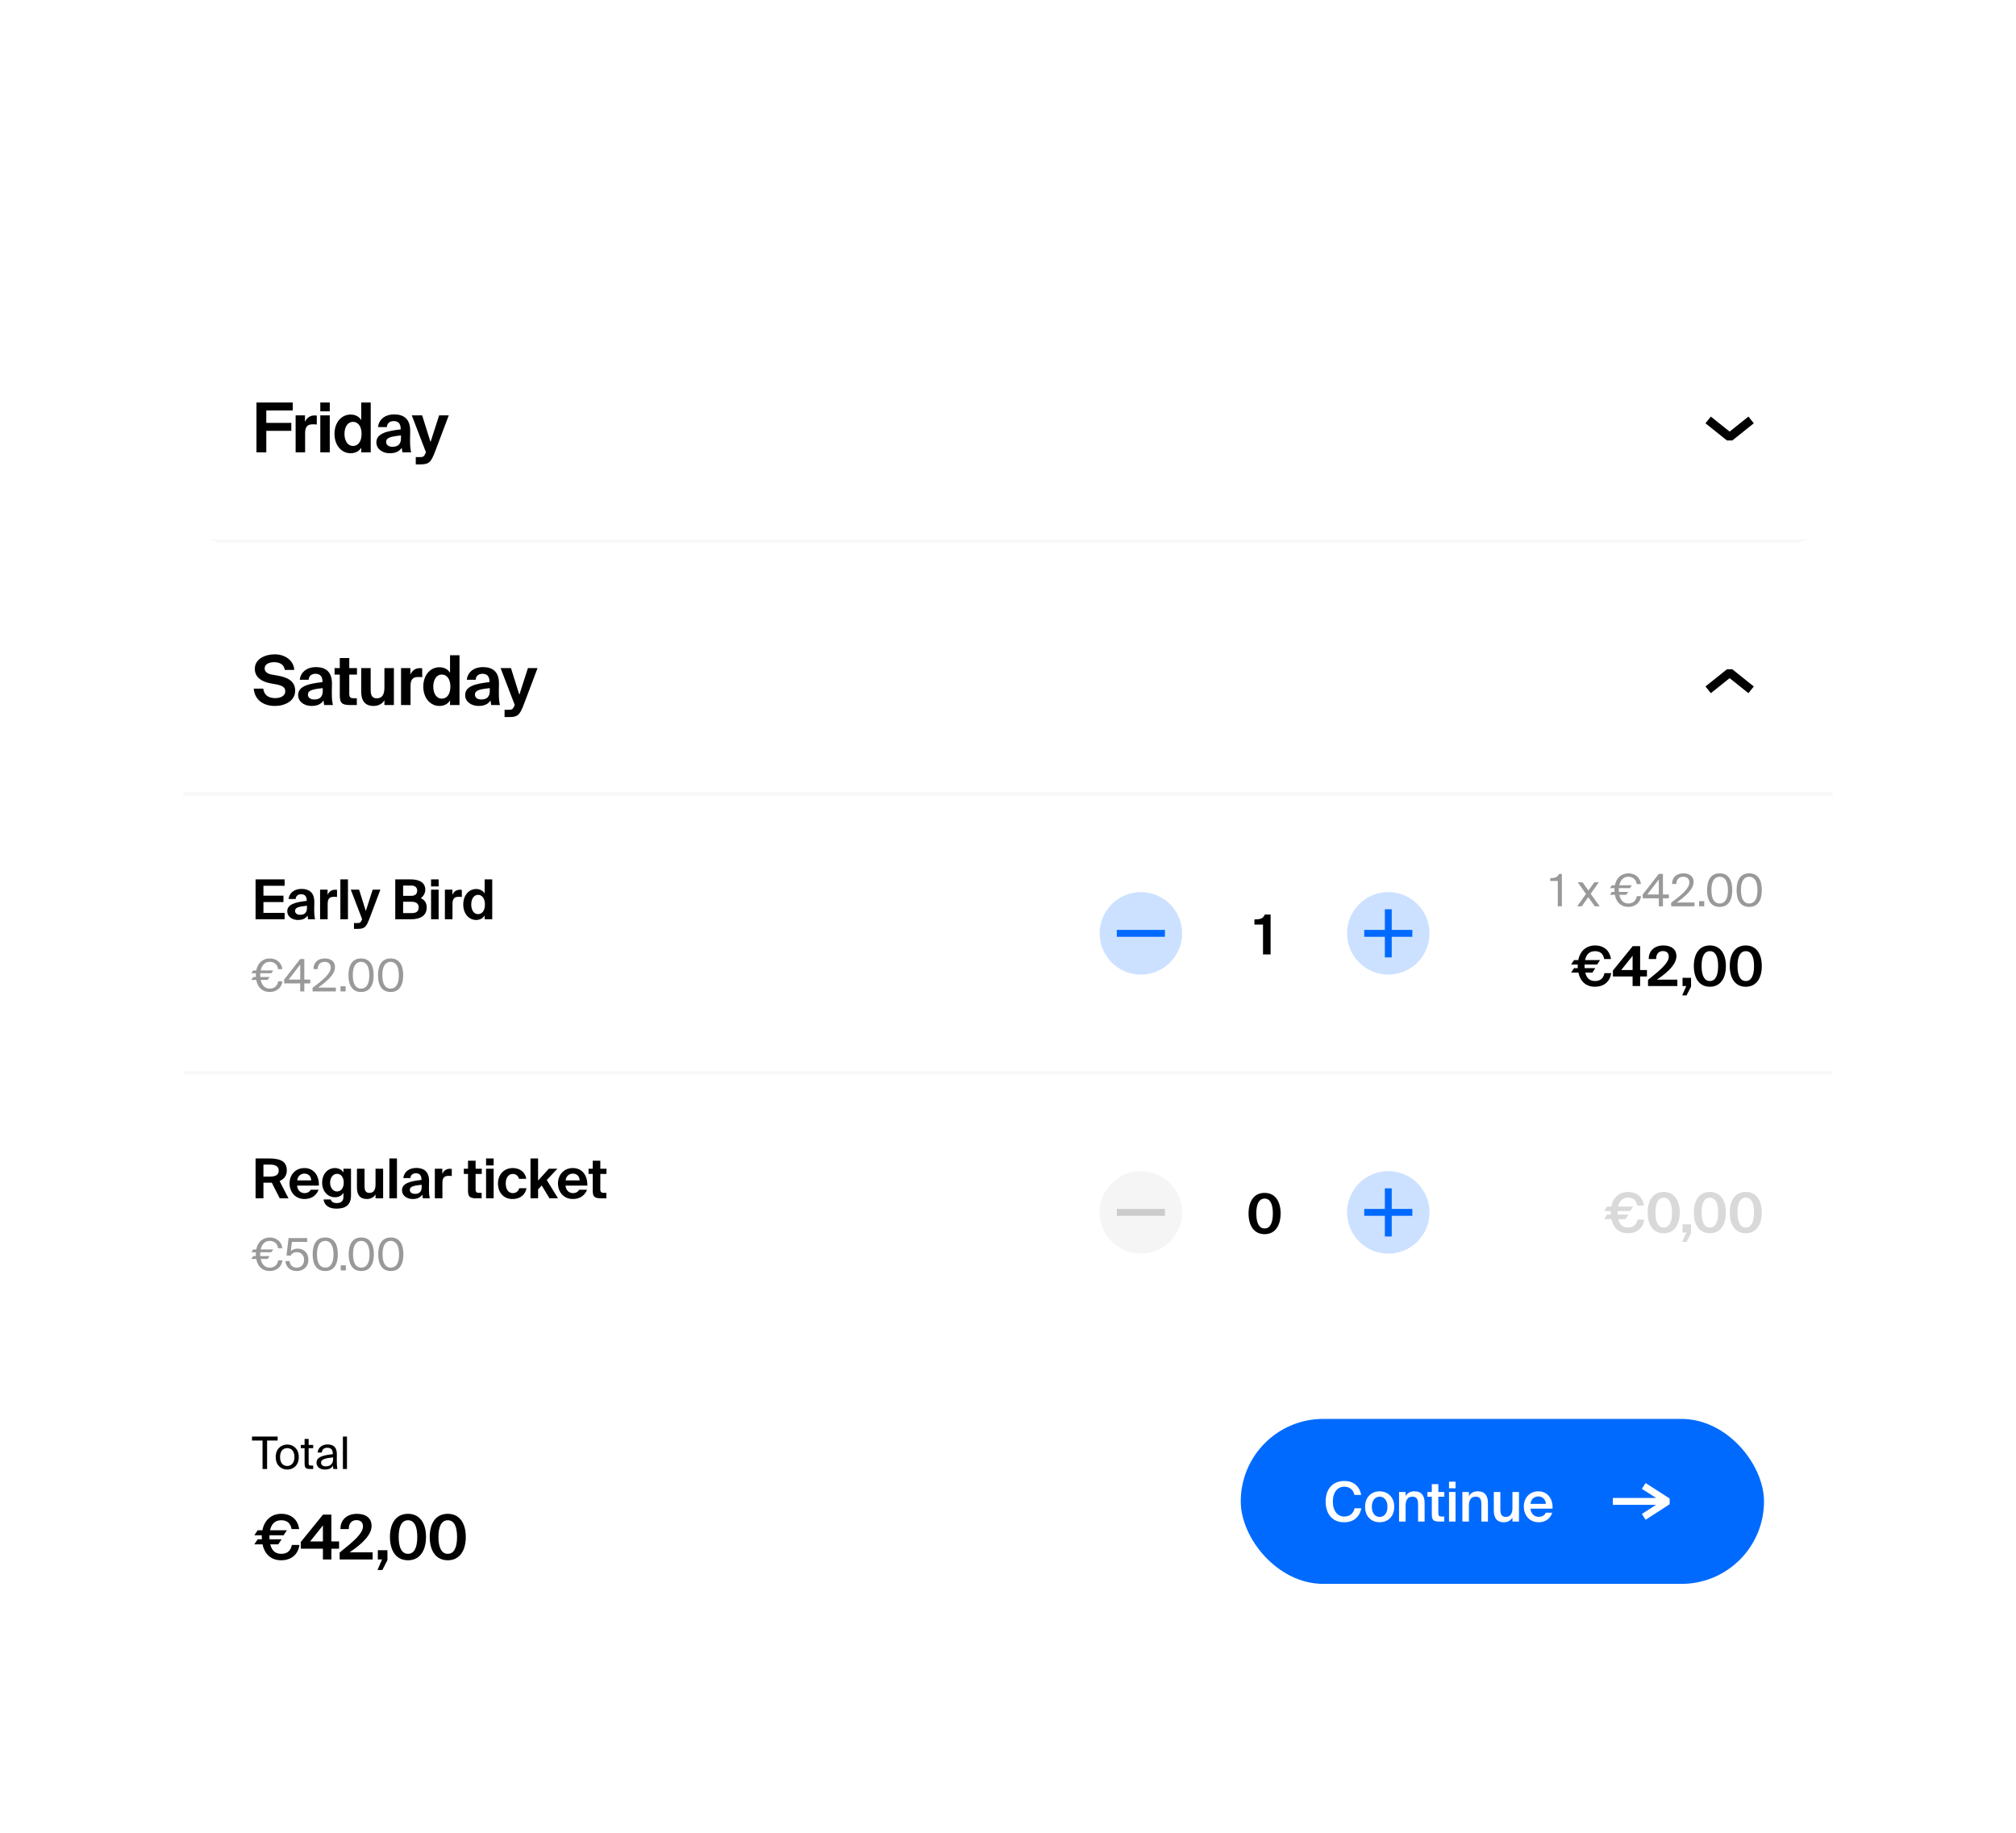 <svg width="550" height="500" viewBox="0 0 550 500" fill="none" xmlns="http://www.w3.org/2000/svg">
<g filter="url(#filter0_d_3532_1328)">
<g clip-path="url(#clip0_3532_1328)">
<rect x="50" y="71.656" width="450" height="61.438" rx="11.25" fill="white"/>
<path d="M69.969 108.406V94.812H79.869V96.987H72.65V100.363H79.475V102.538H72.65V108.406H69.969ZM86.427 98.375V100.813C86.052 100.756 85.733 100.756 85.358 100.756C84.083 100.756 83.24 101.225 83.24 103.119V108.406H80.652V98.319H83.202V100.081C83.783 98.825 84.683 98.338 85.865 98.338C86.033 98.338 86.258 98.356 86.427 98.375ZM87.382 98.319H89.969V108.406H87.382V98.319ZM87.382 94.812H89.969V97.213H87.382V94.812ZM101.139 108.406H98.551V107.131C97.895 108.256 96.695 108.65 95.645 108.65C93.245 108.65 91.257 106.588 91.257 103.363C91.257 100.194 93.207 98.094 95.645 98.094C96.92 98.094 98.007 98.656 98.551 99.612V94.812H101.139V108.406ZM96.282 106.663C97.707 106.663 98.645 105.444 98.645 103.363C98.645 101.338 97.707 100.081 96.282 100.081C94.933 100.081 93.976 101.413 93.976 103.381C93.976 105.35 94.933 106.663 96.282 106.663ZM109.393 104.544V103.794C106.486 104.094 105.343 104.431 105.343 105.556C105.343 106.288 105.905 106.888 107.086 106.888C108.718 106.888 109.393 106.025 109.393 104.544ZM109.618 107.15C108.886 108.2 107.836 108.65 106.318 108.65C104.386 108.65 102.68 107.525 102.68 105.688C102.68 103.306 105.343 102.594 109.318 102.144V101.975C109.318 100.419 108.474 99.875 107.424 99.875C106.43 99.875 105.605 100.381 105.549 101.506H103.13C103.336 99.519 104.949 98.056 107.555 98.056C109.936 98.056 111.905 99.106 111.905 102.5C111.905 102.8 111.868 104.169 111.868 105.069C111.868 106.663 111.961 107.563 112.168 108.406H109.786C109.711 108.088 109.674 107.656 109.618 107.15ZM114.515 111.687H113.428V109.7H114.403C115.265 109.7 115.64 109.719 116.09 108.65L116.203 108.369L112.34 98.319H115.171L117.459 105.594L119.803 98.319H122.428L118.734 108.106C117.534 111.237 117.028 111.687 114.515 111.687Z" fill="black"/>
<path fill-rule="evenodd" clip-rule="evenodd" d="M471.875 102.749L466.748 98.647L465.283 100.478L471.143 105.165L472.607 105.165L478.466 100.478L477.002 98.647L471.875 102.749Z" fill="black"/>
<rect x="50" y="132.156" width="450" height="0.938" fill="black" fill-opacity="0.03"/>
</g>
</g>
<g filter="url(#filter1_d_3532_1328)">
<g clip-path="url(#clip1_3532_1328)">
<rect x="50" y="140.594" width="450" height="212.75" rx="11.25" fill="white"/>
<path d="M75.312 171.7L73.588 171.381C71.394 170.931 69.519 169.806 69.519 167.444C69.519 164.706 72.444 163.506 74.938 163.506C77.75 163.506 80.131 165.156 80.281 167.763H77.694C77.487 166.169 76.1 165.644 74.825 165.644C73.569 165.644 72.2 166.113 72.2 167.331C72.2 168.288 72.987 168.813 74.094 169.019L75.875 169.338C78.088 169.75 80.525 170.594 80.525 173.425C80.525 176.219 77.75 177.587 75.013 177.587C71.675 177.587 69.463 175.788 69.219 172.863H71.806C72.106 174.869 73.494 175.45 75.106 175.45C76.306 175.45 77.825 175 77.825 173.556C77.825 172.413 76.756 171.944 75.312 171.7ZM88.051 173.481V172.731C85.144 173.031 84.001 173.369 84.001 174.494C84.001 175.225 84.563 175.825 85.744 175.825C87.376 175.825 88.051 174.963 88.051 173.481ZM88.276 176.088C87.544 177.138 86.494 177.587 84.976 177.587C83.044 177.587 81.338 176.463 81.338 174.625C81.338 172.244 84.001 171.531 87.976 171.081V170.913C87.976 169.356 87.132 168.813 86.082 168.813C85.088 168.813 84.263 169.319 84.207 170.444H81.788C81.994 168.456 83.607 166.994 86.213 166.994C88.594 166.994 90.563 168.044 90.563 171.438C90.563 171.738 90.526 173.106 90.526 174.006C90.526 175.6 90.619 176.5 90.826 177.344H88.444C88.369 177.025 88.332 176.594 88.276 176.088ZM92.7 167.256V164.519H95.287V167.256H97.387V169.038H95.287V174.25C95.287 175.281 95.644 175.488 96.562 175.488H97.35V177.344H95.456C93.131 177.344 92.7 176.631 92.7 174.625V169.038H91.275V167.256H92.7ZM104.877 177.344V176.013C104.295 177.044 103.189 177.587 101.933 177.587C99.514 177.587 98.539 176.106 98.539 173.631V167.256H101.127V173.069C101.127 174.419 101.333 175.506 102.777 175.506C104.502 175.506 104.877 174.1 104.877 172.506V167.256H107.464V177.344H104.877ZM115.185 167.313V169.75C114.81 169.694 114.491 169.694 114.116 169.694C112.841 169.694 111.997 170.163 111.997 172.056V177.344H109.41V167.256H111.96V169.019C112.541 167.763 113.441 167.275 114.622 167.275C114.791 167.275 115.016 167.294 115.185 167.313ZM125.364 177.344H122.777V176.069C122.121 177.194 120.921 177.587 119.871 177.587C117.471 177.587 115.483 175.525 115.483 172.3C115.483 169.131 117.433 167.031 119.871 167.031C121.146 167.031 122.233 167.594 122.777 168.55V163.75H125.364V177.344ZM120.508 175.6C121.933 175.6 122.871 174.381 122.871 172.3C122.871 170.275 121.933 169.019 120.508 169.019C119.158 169.019 118.202 170.35 118.202 172.319C118.202 174.288 119.158 175.6 120.508 175.6ZM133.618 173.481V172.731C130.712 173.031 129.568 173.369 129.568 174.494C129.568 175.225 130.131 175.825 131.312 175.825C132.943 175.825 133.618 174.963 133.618 173.481ZM133.843 176.088C133.112 177.138 132.062 177.587 130.543 177.587C128.612 177.587 126.906 176.463 126.906 174.625C126.906 172.244 129.568 171.531 133.543 171.081V170.913C133.543 169.356 132.699 168.813 131.649 168.813C130.656 168.813 129.831 169.319 129.774 170.444H127.356C127.562 168.456 129.174 166.994 131.781 166.994C134.162 166.994 136.131 168.044 136.131 171.438C136.131 171.738 136.093 173.106 136.093 174.006C136.093 175.6 136.187 176.5 136.393 177.344H134.012C133.937 177.025 133.899 176.594 133.843 176.088ZM138.741 180.625H137.653V178.637H138.628C139.491 178.637 139.866 178.656 140.316 177.587L140.428 177.306L136.566 167.256H139.397L141.684 174.531L144.028 167.256H146.653L142.959 177.044C141.759 180.175 141.253 180.625 138.741 180.625Z" fill="black"/>
<path fill-rule="evenodd" clip-rule="evenodd" d="M471.875 170.001L477.002 174.103L478.466 172.272L472.607 167.585L471.143 167.585L465.283 172.272L466.747 174.103L471.875 170.001Z" fill="black"/>
<rect x="50" y="201.094" width="450" height="0.938" fill="black" fill-opacity="0.03"/>
<path d="M69.725 235.781V224.906H77.645V226.646H71.87V229.346H77.33V231.086H71.87V234.041H77.645V235.781H69.725ZM83.74 232.691V232.091C81.415 232.331 80.5 232.601 80.5 233.501C80.5 234.086 80.95 234.566 81.895 234.566C83.2 234.566 83.74 233.876 83.74 232.691ZM83.92 234.776C83.335 235.616 82.495 235.976 81.28 235.976C79.735 235.976 78.37 235.076 78.37 233.606C78.37 231.701 80.5 231.131 83.68 230.771V230.636C83.68 229.391 83.005 228.956 82.165 228.956C81.37 228.956 80.71 229.361 80.665 230.261H78.73C78.895 228.671 80.185 227.501 82.27 227.501C84.175 227.501 85.75 228.341 85.75 231.056C85.75 231.296 85.72 232.391 85.72 233.111C85.72 234.386 85.795 235.106 85.96 235.781H84.055C83.995 235.526 83.965 235.181 83.92 234.776ZM91.944 227.756V229.706C91.644 229.661 91.389 229.661 91.089 229.661C90.069 229.661 89.394 230.036 89.394 231.551V235.781H87.324V227.711H89.364V229.121C89.829 228.116 90.549 227.726 91.494 227.726C91.629 227.726 91.809 227.741 91.944 227.756ZM94.928 224.906V235.781H92.858V224.906H94.928ZM97.444 238.406H96.574V236.816H97.354C98.044 236.816 98.344 236.831 98.704 235.976L98.794 235.751L95.704 227.711H97.969L99.799 233.531L101.674 227.711H103.774L100.819 235.541C99.859 238.046 99.454 238.406 97.444 238.406ZM107.834 235.781V224.906H112.064C113.969 224.906 116.024 225.506 116.024 227.741C116.024 228.761 115.349 229.676 114.794 230.036C115.634 230.441 116.414 231.071 116.414 232.571C116.414 234.911 114.479 235.781 112.244 235.781H107.834ZM109.979 231.011V234.101H112.349C113.609 234.101 114.224 233.576 114.224 232.571C114.224 231.551 113.594 231.011 112.259 231.011H109.979ZM109.979 226.586V229.391H112.199C113.219 229.391 113.819 228.911 113.819 227.951C113.819 227.096 113.204 226.586 112.199 226.586H109.979ZM117.6 227.711H119.67V235.781H117.6V227.711ZM117.6 224.906H119.67V226.826H117.6V224.906ZM125.995 227.756V229.706C125.695 229.661 125.44 229.661 125.14 229.661C124.12 229.661 123.445 230.036 123.445 231.551V235.781H121.375V227.711H123.415V229.121C123.88 228.116 124.6 227.726 125.545 227.726C125.68 227.726 125.86 227.741 125.995 227.756ZM134.289 235.781H132.219V234.761C131.694 235.661 130.734 235.976 129.894 235.976C127.974 235.976 126.384 234.326 126.384 231.746C126.384 229.211 127.944 227.531 129.894 227.531C130.914 227.531 131.784 227.981 132.219 228.746V224.906H134.289V235.781ZM130.404 234.386C131.544 234.386 132.294 233.411 132.294 231.746C132.294 230.126 131.544 229.121 130.404 229.121C129.324 229.121 128.559 230.186 128.559 231.761C128.559 233.336 129.324 234.386 130.404 234.386Z" fill="black"/>
<path opacity="0.4" d="M73.028 252.324H71.114C71.443 253.848 72.321 254.701 73.576 254.701C74.783 254.701 75.697 254.018 75.892 252.702H77.05C76.855 254.518 75.392 255.627 73.613 255.627C71.578 255.627 70.286 254.408 69.908 252.324H68.567L69.091 251.544H69.81C69.798 251.362 69.798 251.191 69.798 251.008C69.798 250.825 69.798 250.691 69.81 250.508H68.567L69.091 249.741H69.908C70.298 247.705 71.675 246.474 73.649 246.474C75.392 246.474 76.83 247.608 77.025 249.399H75.868C75.685 248.083 74.783 247.401 73.576 247.401C72.358 247.401 71.443 248.217 71.114 249.741H74.539L74.015 250.508H71.005C70.993 250.691 70.993 250.825 70.993 251.008C70.993 251.191 70.993 251.362 71.005 251.544H73.552L73.028 252.324ZM81.902 248.156L78.746 252.239H81.902V248.156ZM84.644 252.239V253.287H83.023V255.469H81.902V253.287H77.515V252.239L81.89 246.633H83.023V252.239H84.644ZM88.593 246.474C90.227 246.474 91.397 247.291 91.397 248.79C91.397 250.838 89.264 252.641 86.79 254.433H91.64V255.469H85.278V254.469C88.398 252.166 90.227 250.508 90.227 248.936C90.227 248.01 89.629 247.401 88.569 247.401C87.618 247.401 86.704 247.925 86.668 249.387H85.522C85.486 247.632 86.704 246.474 88.593 246.474ZM94.295 255.469H92.894V254.067H94.295V255.469ZM100.758 251.045C100.758 248.595 99.881 247.401 98.504 247.401C97.102 247.401 96.249 248.595 96.249 251.045C96.249 253.519 97.102 254.701 98.504 254.701C99.905 254.701 100.758 253.519 100.758 251.045ZM101.941 251.045C101.941 253.836 100.856 255.627 98.504 255.627C96.151 255.627 95.067 253.836 95.067 251.045C95.067 248.254 96.151 246.474 98.504 246.474C100.856 246.474 101.941 248.254 101.941 251.045ZM108.816 251.045C108.816 248.595 107.938 247.401 106.561 247.401C105.16 247.401 104.307 248.595 104.307 251.045C104.307 253.519 105.16 254.701 106.561 254.701C107.963 254.701 108.816 253.519 108.816 251.045ZM109.998 251.045C109.998 253.836 108.913 255.627 106.561 255.627C104.209 255.627 103.124 253.836 103.124 251.045C103.124 248.254 104.209 246.474 106.561 246.474C108.913 246.474 109.998 248.254 109.998 251.045Z" fill="black"/>
<g clip-path="url(#clip2_3532_1328)">
<circle opacity="0.2" cx="311.25" cy="239.625" r="11.25" fill="#006AFF"/>
<path fill-rule="evenodd" clip-rule="evenodd" d="M304.688 238.688H317.812V240.562H304.688V238.688Z" fill="#006AFF"/>
</g>
<path d="M346.641 245.375H344.571V237.245H342.231V235.835C343.791 235.79 344.556 235.685 345.066 234.5H346.641V245.375Z" fill="black"/>
<g clip-path="url(#clip3_3532_1328)">
<circle opacity="0.2" cx="378.75" cy="239.625" r="11.25" fill="#006AFF"/>
<path fill-rule="evenodd" clip-rule="evenodd" d="M379.687 238.687V233.062H377.812V238.687H372.188V240.562H377.812V246.187H379.687V240.562H385.312V238.687H379.687Z" fill="#006AFF"/>
</g>
<path opacity="0.4" d="M426.103 232.25H424.994V225.34H422.946V224.584C424.202 224.548 424.872 224.365 425.347 223.414H426.103V232.25ZM436.2 225.693L433.969 228.825L436.419 232.25H435.091L433.311 229.752L431.544 232.25H430.277L432.69 228.874L430.423 225.693H431.751L433.348 227.948L434.957 225.693H436.2ZM443.681 229.106H441.767C442.097 230.629 442.974 231.482 444.229 231.482C445.436 231.482 446.35 230.8 446.545 229.483H447.703C447.508 231.299 446.045 232.408 444.266 232.408C442.231 232.408 440.939 231.19 440.561 229.106H439.22L439.744 228.326H440.463C440.451 228.143 440.451 227.972 440.451 227.789C440.451 227.607 440.451 227.473 440.463 227.29H439.22L439.744 226.522H440.561C440.951 224.487 442.328 223.256 444.302 223.256C446.045 223.256 447.483 224.389 447.678 226.181H446.521C446.338 224.864 445.436 224.182 444.229 224.182C443.011 224.182 442.097 224.998 441.767 226.522H445.192L444.668 227.29H441.658C441.646 227.473 441.646 227.607 441.646 227.789C441.646 227.972 441.646 228.143 441.658 228.326H444.205L443.681 229.106ZM452.555 224.938L449.399 229.02H452.555V224.938ZM455.297 229.02V230.068H453.676V232.25H452.555V230.068H448.168V229.02L452.543 223.414H453.676V229.02H455.297ZM459.246 223.256C460.88 223.256 462.05 224.072 462.05 225.571C462.05 227.619 459.917 229.423 457.443 231.214H462.293V232.25H455.931V231.251C459.051 228.947 460.88 227.29 460.88 225.718C460.88 224.791 460.282 224.182 459.222 224.182C458.271 224.182 457.357 224.706 457.321 226.168H456.175C456.139 224.413 457.357 223.256 459.246 223.256ZM464.948 232.25H463.547V230.848H464.948V232.25ZM471.411 227.826C471.411 225.376 470.534 224.182 469.157 224.182C467.755 224.182 466.902 225.376 466.902 227.826C466.902 230.3 467.755 231.482 469.157 231.482C470.558 231.482 471.411 230.3 471.411 227.826ZM472.594 227.826C472.594 230.617 471.509 232.408 469.157 232.408C466.805 232.408 465.72 230.617 465.72 227.826C465.72 225.035 466.805 223.256 469.157 223.256C471.509 223.256 472.594 225.035 472.594 227.826ZM479.469 227.826C479.469 225.376 478.592 224.182 477.214 224.182C475.813 224.182 474.96 225.376 474.96 227.826C474.96 230.3 475.813 231.482 477.214 231.482C478.616 231.482 479.469 230.3 479.469 227.826ZM480.651 227.826C480.651 230.617 479.567 232.408 477.214 232.408C474.862 232.408 473.777 230.617 473.777 227.826C473.777 225.035 474.862 223.256 477.214 223.256C479.567 223.256 480.651 225.035 480.651 227.826Z" fill="black"/>
<path d="M434.422 250.34H432.487C432.802 251.615 433.522 252.635 435.127 252.635C436.267 252.635 437.407 252.185 437.722 250.475H439.567C439.207 252.905 437.467 254.195 435.127 254.195C432.742 254.195 431.137 252.785 430.612 250.34H428.617L429.427 249.11H430.447C430.432 248.93 430.432 248.75 430.432 248.525V248.135H428.617L429.427 246.92H430.582C431.062 244.415 432.787 242.93 435.187 242.93C437.542 242.93 439.177 244.31 439.492 246.635H437.662C437.362 245.06 436.432 244.49 435.127 244.49C433.537 244.49 432.727 245.51 432.442 246.92H436.522L435.712 248.135H432.292V248.525C432.292 248.72 432.292 248.915 432.307 249.11H435.232L434.422 250.34ZM445.402 245.75L442.297 249.635H445.402V245.75ZM449.317 249.635V251.39H447.457V254H445.402V251.39H440.032V249.77L445.432 243.125H447.457V249.635H449.317ZM453.783 242.93C455.958 242.93 457.353 243.95 457.353 245.855C457.353 247.88 455.373 250.025 452.028 252.26H457.608V254H449.613V252.32C453.108 249.515 455.268 247.685 455.268 245.96C455.268 245 454.683 244.46 453.663 244.46C452.748 244.46 451.818 245.015 451.818 246.635H449.808C449.763 244.4 451.383 242.93 453.783 242.93ZM459.024 254V251.75H461.349V254.165L460.119 256.55H458.934L460.044 254H459.024ZM466.487 254.195C463.577 254.195 462.107 251.84 462.107 248.54C462.107 245.24 463.577 242.93 466.487 242.93C469.367 242.93 470.852 245.24 470.852 248.54C470.852 251.84 469.367 254.195 466.487 254.195ZM466.487 252.635C467.972 252.635 468.737 251.165 468.737 248.54C468.737 245.915 467.972 244.49 466.487 244.49C465.002 244.49 464.222 245.915 464.222 248.54C464.222 251.165 465.002 252.635 466.487 252.635ZM476.284 254.195C473.374 254.195 471.904 251.84 471.904 248.54C471.904 245.24 473.374 242.93 476.284 242.93C479.164 242.93 480.649 245.24 480.649 248.54C480.649 251.84 479.164 254.195 476.284 254.195ZM476.284 252.635C477.769 252.635 478.534 251.165 478.534 248.54C478.534 245.915 477.769 244.49 476.284 244.49C474.799 244.49 474.019 245.915 474.019 248.54C474.019 251.165 474.799 252.635 476.284 252.635Z" fill="black"/>
<rect x="50" y="277.219" width="450" height="0.938" fill="black" fill-opacity="0.03"/>
<path d="M76.31 311.906L74.15 307.646H73.64H71.87V311.906H69.725V301.031H73.295C76.88 301.031 78.245 302.051 78.245 304.331C78.245 305.591 77.645 306.611 76.28 307.196L78.695 311.906H76.31ZM73.535 302.711H71.87V305.981H73.64C75.32 305.981 76.04 305.426 76.04 304.346C76.04 303.086 74.99 302.711 73.535 302.711ZM87.005 308.441H81.05C81.17 309.821 82.1 310.496 83.09 310.496C83.735 310.496 84.365 310.271 84.785 309.566H86.915C86.48 310.766 85.31 312.101 83.105 312.101C80.51 312.101 78.995 310.166 78.995 307.841C78.995 305.441 80.66 303.656 83.045 303.656C85.535 303.656 87.08 305.591 87.005 308.441ZM83.03 305.171C82.25 305.171 81.245 305.651 81.08 307.016H84.905C84.86 305.651 83.9 305.171 83.03 305.171ZM91.918 310.046C93.073 310.046 93.778 309.071 93.778 307.631C93.778 306.206 93.073 305.231 91.918 305.231C90.853 305.231 90.058 306.296 90.058 307.646C90.058 308.981 90.853 310.046 91.918 310.046ZM93.703 303.836H95.758V311.096C95.758 313.736 94.273 314.726 91.798 314.726C90.073 314.726 88.558 314.096 88.273 312.221H90.238C90.418 312.881 90.973 313.211 91.903 313.211C92.983 313.211 93.703 312.701 93.703 311.486V310.406C93.178 311.291 92.233 311.621 91.393 311.621C89.413 311.621 87.883 309.986 87.883 307.631C87.883 305.336 89.368 303.656 91.393 303.656C92.413 303.656 93.343 304.181 93.703 304.886V303.836ZM102.452 311.906V310.841C101.987 311.666 101.102 312.101 100.097 312.101C98.162 312.101 97.382 310.916 97.382 308.936V303.836H99.452V308.486C99.452 309.566 99.617 310.436 100.772 310.436C102.152 310.436 102.452 309.311 102.452 308.036V303.836H104.522V311.906H102.452ZM108.298 301.031V311.906H106.228V301.031H108.298ZM115.044 308.816V308.216C112.719 308.456 111.804 308.726 111.804 309.626C111.804 310.211 112.254 310.691 113.199 310.691C114.504 310.691 115.044 310.001 115.044 308.816ZM115.224 310.901C114.639 311.741 113.799 312.101 112.584 312.101C111.039 312.101 109.674 311.201 109.674 309.731C109.674 307.826 111.804 307.256 114.984 306.896V306.761C114.984 305.516 114.309 305.081 113.469 305.081C112.674 305.081 112.014 305.486 111.969 306.386H110.034C110.199 304.796 111.489 303.626 113.574 303.626C115.479 303.626 117.054 304.466 117.054 307.181C117.054 307.421 117.024 308.516 117.024 309.236C117.024 310.511 117.099 311.231 117.264 311.906H115.359C115.299 311.651 115.269 311.306 115.224 310.901ZM123.249 303.881V305.831C122.949 305.786 122.694 305.786 122.394 305.786C121.374 305.786 120.699 306.161 120.699 307.676V311.906H118.629V303.836H120.669V305.246C121.134 304.241 121.854 303.851 122.799 303.851C122.934 303.851 123.114 303.866 123.249 303.881ZM127.681 303.836V301.646H129.751V303.836H131.431V305.261H129.751V309.431C129.751 310.256 130.036 310.421 130.771 310.421H131.401V311.906H129.886C128.026 311.906 127.681 311.336 127.681 309.731V305.261H126.541V303.836H127.681ZM132.607 303.836H134.677V311.906H132.607V303.836ZM132.607 301.031H134.677V302.951H132.607V301.031ZM139.908 303.656C141.603 303.656 143.283 304.601 143.568 306.596H141.588C141.423 305.816 140.703 305.261 139.908 305.261C138.828 305.261 137.973 306.176 137.973 307.856C137.973 309.551 138.783 310.496 139.923 310.496C140.643 310.496 141.378 310.121 141.663 309.161H143.643C143.163 311.366 141.498 312.101 139.818 312.101C137.403 312.101 135.858 310.331 135.858 307.886C135.858 305.426 137.493 303.656 139.908 303.656ZM144.729 301.031H146.799V307.076L149.739 303.836H152.064L149.169 306.926L152.229 311.906H149.904L147.789 308.411L146.799 309.476V311.906H144.729V301.031ZM160.238 308.441H154.283C154.403 309.821 155.333 310.496 156.323 310.496C156.968 310.496 157.598 310.271 158.018 309.566H160.148C159.713 310.766 158.543 312.101 156.338 312.101C153.743 312.101 152.228 310.166 152.228 307.841C152.228 305.441 153.893 303.656 156.278 303.656C158.768 303.656 160.313 305.591 160.238 308.441ZM156.263 305.171C155.483 305.171 154.478 305.651 154.313 307.016H158.138C158.093 305.651 157.133 305.171 156.263 305.171ZM161.706 303.836V301.646H163.776V303.836H165.456V305.261H163.776V309.431C163.776 310.256 164.061 310.421 164.796 310.421H165.426V311.906H163.911C162.051 311.906 161.706 311.336 161.706 309.731V305.261H160.566V303.836H161.706Z" fill="black"/>
<path opacity="0.4" d="M73.028 328.449H71.114C71.443 329.973 72.321 330.826 73.576 330.826C74.783 330.826 75.697 330.143 75.892 328.827H77.05C76.855 330.643 75.392 331.752 73.613 331.752C71.578 331.752 70.286 330.533 69.908 328.449H68.567L69.091 327.669H69.81C69.798 327.487 69.798 327.316 69.798 327.133C69.798 326.95 69.798 326.816 69.81 326.633H68.567L69.091 325.866H69.908C70.298 323.83 71.675 322.599 73.649 322.599C75.392 322.599 76.83 323.733 77.025 325.524H75.868C75.685 324.208 74.783 323.526 73.576 323.526C72.358 323.526 71.443 324.342 71.114 325.866H74.539L74.015 326.633H71.005C70.993 326.816 70.993 326.95 70.993 327.133C70.993 327.316 70.993 327.487 71.005 327.669H73.552L73.028 328.449ZM80.988 330.826C82.048 330.826 82.962 330.058 82.962 328.693C82.962 327.231 81.939 326.597 80.976 326.597C80.062 326.597 79.465 327.133 79.27 327.572L78.161 327.511L78.733 322.758H83.803V323.794H79.635L79.331 326.304C79.806 325.853 80.501 325.634 81.232 325.634C82.78 325.634 84.132 326.731 84.132 328.681C84.132 330.704 82.633 331.752 80.988 331.752C78.953 331.752 78.002 330.46 77.844 329.034H78.989C79.172 330.156 79.757 330.826 80.988 330.826ZM90.987 327.17C90.987 324.72 90.109 323.526 88.732 323.526C87.331 323.526 86.478 324.72 86.478 327.17C86.478 329.644 87.331 330.826 88.732 330.826C90.134 330.826 90.987 329.644 90.987 327.17ZM92.169 327.17C92.169 329.961 91.084 331.752 88.732 331.752C86.38 331.752 85.295 329.961 85.295 327.17C85.295 324.379 86.38 322.599 88.732 322.599C91.084 322.599 92.169 324.379 92.169 327.17ZM94.355 331.594H92.953V330.192H94.355V331.594ZM100.818 327.17C100.818 324.72 99.94 323.526 98.563 323.526C97.162 323.526 96.308 324.72 96.308 327.17C96.308 329.644 97.162 330.826 98.563 330.826C99.965 330.826 100.818 329.644 100.818 327.17ZM102 327.17C102 329.961 100.915 331.752 98.563 331.752C96.211 331.752 95.126 329.961 95.126 327.17C95.126 324.379 96.211 322.599 98.563 322.599C100.915 322.599 102 324.379 102 327.17ZM108.875 327.17C108.875 324.72 107.998 323.526 106.621 323.526C105.219 323.526 104.366 324.72 104.366 327.17C104.366 329.644 105.219 330.826 106.621 330.826C108.022 330.826 108.875 329.644 108.875 327.17ZM110.058 327.17C110.058 329.961 108.973 331.752 106.621 331.752C104.269 331.752 103.184 329.961 103.184 327.17C103.184 324.379 104.269 322.599 106.621 322.599C108.973 322.599 110.058 324.379 110.058 327.17Z" fill="black"/>
<g opacity="0.2" clip-path="url(#clip4_3532_1328)">
<circle opacity="0.2" cx="311.25" cy="315.75" r="11.25" fill="black"/>
<path fill-rule="evenodd" clip-rule="evenodd" d="M304.688 314.812H317.812V316.687H304.688V314.812Z" fill="black"/>
</g>
<path d="M345.007 321.695C342.097 321.695 340.627 319.34 340.627 316.04C340.627 312.74 342.097 310.43 345.007 310.43C347.887 310.43 349.372 312.74 349.372 316.04C349.372 319.34 347.887 321.695 345.007 321.695ZM345.007 320.135C346.492 320.135 347.257 318.665 347.257 316.04C347.257 313.415 346.492 311.99 345.007 311.99C343.522 311.99 342.742 313.415 342.742 316.04C342.742 318.665 343.522 320.135 345.007 320.135Z" fill="black"/>
<g clip-path="url(#clip5_3532_1328)">
<circle opacity="0.2" cx="378.75" cy="315.75" r="11.25" fill="#006AFF"/>
<path fill-rule="evenodd" clip-rule="evenodd" d="M379.687 314.812V309.188H377.812V314.812H372.188V316.687H377.812V322.312H379.687V316.687H385.312V314.812H379.687Z" fill="#006AFF"/>
</g>
<path opacity="0.15" d="M443.428 317.59H441.493C441.808 318.865 442.528 319.885 444.133 319.885C445.273 319.885 446.413 319.435 446.728 317.725H448.573C448.213 320.155 446.473 321.445 444.133 321.445C441.748 321.445 440.143 320.035 439.618 317.59H437.623L438.433 316.36H439.453C439.438 316.18 439.438 316 439.438 315.775V315.385H437.623L438.433 314.17H439.588C440.068 311.665 441.793 310.18 444.193 310.18C446.548 310.18 448.183 311.56 448.498 313.885H446.668C446.368 312.31 445.438 311.74 444.133 311.74C442.543 311.74 441.733 312.76 441.448 314.17H445.528L444.718 315.385H441.298V315.775C441.298 315.97 441.298 316.165 441.313 316.36H444.238L443.428 317.59ZM453.897 321.445C450.987 321.445 449.517 319.09 449.517 315.79C449.517 312.49 450.987 310.18 453.897 310.18C456.777 310.18 458.262 312.49 458.262 315.79C458.262 319.09 456.777 321.445 453.897 321.445ZM453.897 319.885C455.382 319.885 456.147 318.415 456.147 315.79C456.147 313.165 455.382 311.74 453.897 311.74C452.412 311.74 451.632 313.165 451.632 315.79C451.632 318.415 452.412 319.885 453.897 319.885ZM459.024 321.25V319H461.349V321.415L460.119 323.8H458.934L460.044 321.25H459.024ZM466.487 321.445C463.577 321.445 462.107 319.09 462.107 315.79C462.107 312.49 463.577 310.18 466.487 310.18C469.367 310.18 470.852 312.49 470.852 315.79C470.852 319.09 469.367 321.445 466.487 321.445ZM466.487 319.885C467.972 319.885 468.737 318.415 468.737 315.79C468.737 313.165 467.972 311.74 466.487 311.74C465.002 311.74 464.222 313.165 464.222 315.79C464.222 318.415 465.002 319.885 466.487 319.885ZM476.284 321.445C473.374 321.445 471.904 319.09 471.904 315.79C471.904 312.49 473.374 310.18 476.284 310.18C479.164 310.18 480.649 312.49 480.649 315.79C480.649 319.09 479.164 321.445 476.284 321.445ZM476.284 319.885C477.769 319.885 478.534 318.415 478.534 315.79C478.534 313.165 477.769 311.74 476.284 311.74C474.799 311.74 474.019 313.165 474.019 315.79C474.019 318.415 474.799 319.885 476.284 319.885Z" fill="black"/>
</g>
</g>
<g filter="url(#filter2_d_3532_1328)">
<rect x="50" y="360.844" width="450" height="67.5" rx="11.25" fill="white"/>
<g clip-path="url(#clip6_3532_1328)">
<path d="M71.626 385.75V377.987H68.75V376.914H75.746V377.987H72.869V385.75H71.626ZM76.406 382.496C76.406 384.251 77.356 384.933 78.368 384.933C79.379 384.933 80.33 384.178 80.33 382.496C80.33 380.741 79.379 380.058 78.368 380.058C77.356 380.058 76.406 380.704 76.406 382.496ZM78.368 379.083C79.891 379.083 81.512 380.119 81.512 382.496C81.512 384.873 79.891 385.908 78.368 385.908C76.844 385.908 75.223 384.873 75.223 382.496C75.223 380.119 76.844 379.083 78.368 379.083ZM83.096 379.193V377.548H84.205V379.193H85.448V380.083H84.205V383.971C84.205 384.653 84.254 384.824 84.888 384.824H85.448V385.75H84.644C83.388 385.75 83.096 385.47 83.096 384.105V380.083H82.06V379.193H83.096ZM90.874 383.008V382.593C88.863 382.788 87.583 383.093 87.583 383.995C87.583 384.617 88.059 385.031 88.851 385.031C89.887 385.031 90.874 384.556 90.874 383.008ZM88.607 385.908C87.376 385.908 86.352 385.226 86.352 384.019C86.352 382.472 88.107 382.008 90.789 381.716V381.558C90.789 380.351 90.13 379.961 89.302 379.961C88.376 379.961 87.851 380.448 87.803 381.265H86.657C86.755 379.851 88.022 379.059 89.29 379.059C91.106 379.059 91.91 379.912 91.898 381.765L91.885 383.276C91.873 384.385 91.922 385.128 92.056 385.75H90.935C90.898 385.506 90.862 385.238 90.85 384.848C90.447 385.531 89.777 385.908 88.607 385.908ZM94.659 376.914V385.75H93.55V376.914H94.659Z" fill="black"/>
<path d="M75.912 406.32H73.736C74.09 407.754 74.9 408.902 76.706 408.902C77.988 408.902 79.271 408.396 79.625 406.472H81.701C81.296 409.206 79.338 410.657 76.706 410.657C74.022 410.657 72.217 409.071 71.626 406.32H69.382L70.293 404.936H71.441C71.424 404.734 71.424 404.531 71.424 404.278V403.839H69.382L70.293 402.473H71.593C72.132 399.654 74.073 397.984 76.773 397.984C79.422 397.984 81.262 399.536 81.616 402.152H79.558C79.22 400.38 78.174 399.739 76.706 399.739C74.917 399.739 74.006 400.886 73.685 402.473H78.275L77.364 403.839H73.516V404.278C73.516 404.498 73.516 404.717 73.533 404.936H76.824L75.912 406.32ZM88.096 401.156L84.602 405.527H88.096V401.156ZM92.5 405.527V407.501H90.407V410.438H88.096V407.501H82.054V405.679L88.129 398.203H90.407V405.527H92.5ZM97.356 397.984C99.803 397.984 101.373 399.131 101.373 401.274C101.373 403.553 99.145 405.966 95.382 408.48H101.659V410.438H92.665V408.548C96.597 405.392 99.027 403.333 99.027 401.393C99.027 400.313 98.369 399.705 97.221 399.705C96.192 399.705 95.146 400.329 95.146 402.152H92.884C92.834 399.638 94.656 397.984 97.356 397.984ZM103.083 410.438V407.906H105.699V410.623L104.315 413.306H102.982L104.231 410.438H103.083ZM111.311 410.657C108.037 410.657 106.383 408.008 106.383 404.295C106.383 400.583 108.037 397.984 111.311 397.984C114.551 397.984 116.221 400.583 116.221 404.295C116.221 408.008 114.551 410.657 111.311 410.657ZM111.311 408.902C112.981 408.902 113.842 407.248 113.842 404.295C113.842 401.342 112.981 399.739 111.311 399.739C109.64 399.739 108.763 401.342 108.763 404.295C108.763 407.248 109.64 408.902 111.311 408.902ZM122.163 410.657C118.889 410.657 117.235 408.008 117.235 404.295C117.235 400.583 118.889 397.984 122.163 397.984C125.403 397.984 127.074 400.583 127.074 404.295C127.074 408.008 125.403 410.657 122.163 410.657ZM122.163 408.902C123.834 408.902 124.694 407.248 124.694 404.295C124.694 401.342 123.834 399.739 122.163 399.739C120.492 399.739 119.615 401.342 119.615 404.295C119.615 407.248 120.492 408.902 122.163 408.902Z" fill="black"/>
</g>
<rect x="338.5" y="372.094" width="142.75" height="45" rx="22.5" fill="#006AFF"/>
<path d="M369.55 396.479H371.38C370.915 398.924 369.205 400.289 366.685 400.289C363.505 400.289 361.66 398.039 361.66 394.619C361.66 391.199 363.61 389.024 366.775 389.024C369.19 389.024 370.915 390.389 371.35 392.834H369.52C369.175 391.349 368.14 390.584 366.715 390.584C364.99 390.584 363.625 391.994 363.625 394.619C363.625 397.259 364.96 398.729 366.7 398.729C368.185 398.729 369.205 397.979 369.55 396.479ZM374.264 396.074C374.264 397.934 375.254 398.834 376.394 398.834C377.534 398.834 378.524 397.934 378.524 396.074C378.524 394.214 377.534 393.299 376.394 393.299C375.254 393.299 374.264 394.214 374.264 396.074ZM376.394 391.844C378.359 391.844 380.369 393.164 380.369 396.074C380.369 398.999 378.359 400.289 376.394 400.289C374.429 400.289 372.419 398.999 372.419 396.074C372.419 393.164 374.429 391.844 376.394 391.844ZM383.47 392.024V393.149C383.935 392.309 384.775 391.844 385.915 391.844C387.865 391.844 388.66 393.104 388.66 395.024V400.094H386.875V395.459C386.875 394.364 386.725 393.299 385.345 393.299C383.965 393.299 383.47 394.349 383.47 395.804V400.094H381.685V392.024H383.47ZM390.623 392.024V389.894H392.408V392.024H394.028V393.314H392.408V397.709C392.408 398.534 392.603 398.729 393.368 398.729H394.013V400.094H392.693C390.968 400.094 390.623 399.629 390.623 397.979V393.314H389.423V392.024H390.623ZM395.316 389.219H397.101V391.019H395.316V389.219ZM395.316 392.024H397.101V400.094H395.316V392.024ZM400.745 392.024V393.149C401.21 392.309 402.05 391.844 403.19 391.844C405.14 391.844 405.935 393.104 405.935 395.024V400.094H404.15V395.459C404.15 394.364 404 393.299 402.62 393.299C401.24 393.299 400.745 394.349 400.745 395.804V400.094H398.96V392.024H400.745ZM412.623 400.094V398.984C412.158 399.824 411.333 400.289 410.238 400.289C408.318 400.289 407.538 399.029 407.538 397.109V392.024H409.323V396.674C409.323 397.769 409.473 398.834 410.808 398.834C412.143 398.834 412.623 397.784 412.623 396.329V392.024H414.408V400.094H412.623ZM423.557 396.569H417.542C417.662 398.069 418.712 398.804 419.732 398.804C420.677 398.804 421.397 398.444 421.712 397.679H423.467C423.107 398.969 421.877 400.289 419.807 400.289C417.212 400.289 415.727 398.324 415.727 395.999C415.727 393.569 417.392 391.844 419.687 391.844C422.162 391.844 423.722 393.869 423.557 396.569ZM419.687 393.239C418.847 393.239 417.707 393.749 417.542 395.264H421.742C421.697 394.004 420.737 393.239 419.687 393.239Z" fill="white"/>
<path fill-rule="evenodd" clip-rule="evenodd" d="M455.507 393.805L448.944 389.586L447.931 391.164L451.808 393.656H440V395.531H451.808L447.931 398.024L448.944 399.601L455.507 395.382V393.805Z" fill="white"/>
</g>
<defs>
<filter id="filter0_d_3532_1328" x="20.875" y="57.531" width="508.25" height="119.687" filterUnits="userSpaceOnUse" color-interpolation-filters="sRGB">
<feFlood flood-opacity="0" result="BackgroundImageFix"/>
<feColorMatrix in="SourceAlpha" type="matrix" values="0 0 0 0 0 0 0 0 0 0 0 0 0 0 0 0 0 0 127 0" result="hardAlpha"/>
<feMorphology radius="1" operator="dilate" in="SourceAlpha" result="effect1_dropShadow_3532_1328"/>
<feOffset dy="15"/>
<feGaussianBlur stdDeviation="14.062"/>
<feColorMatrix type="matrix" values="0 0 0 0 0.118 0 0 0 0 0.157 0 0 0 0 0.208 0 0 0 0.1 0"/>
<feBlend mode="normal" in2="BackgroundImageFix" result="effect1_dropShadow_3532_1328"/>
<feBlend mode="normal" in="SourceGraphic" in2="effect1_dropShadow_3532_1328" result="shape"/>
</filter>
<filter id="filter1_d_3532_1328" x="30.25" y="135.844" width="489.5" height="252.25" filterUnits="userSpaceOnUse" color-interpolation-filters="sRGB">
<feFlood flood-opacity="0" result="BackgroundImageFix"/>
<feColorMatrix in="SourceAlpha" type="matrix" values="0 0 0 0 0 0 0 0 0 0 0 0 0 0 0 0 0 0 127 0" result="hardAlpha"/>
<feMorphology radius="1" operator="dilate" in="SourceAlpha" result="effect1_dropShadow_3532_1328"/>
<feOffset dy="15"/>
<feGaussianBlur stdDeviation="9.375"/>
<feColorMatrix type="matrix" values="0 0 0 0 0.118 0 0 0 0 0.157 0 0 0 0 0.208 0 0 0 0.1 0"/>
<feBlend mode="normal" in2="BackgroundImageFix" result="effect1_dropShadow_3532_1328"/>
<feBlend mode="normal" in="SourceGraphic" in2="effect1_dropShadow_3532_1328" result="shape"/>
</filter>
<filter id="filter2_d_3532_1328" x="20.875" y="346.719" width="508.25" height="125.75" filterUnits="userSpaceOnUse" color-interpolation-filters="sRGB">
<feFlood flood-opacity="0" result="BackgroundImageFix"/>
<feColorMatrix in="SourceAlpha" type="matrix" values="0 0 0 0 0 0 0 0 0 0 0 0 0 0 0 0 0 0 127 0" result="hardAlpha"/>
<feMorphology radius="1" operator="dilate" in="SourceAlpha" result="effect1_dropShadow_3532_1328"/>
<feOffset dy="15"/>
<feGaussianBlur stdDeviation="14.062"/>
<feColorMatrix type="matrix" values="0 0 0 0 0.118 0 0 0 0 0.157 0 0 0 0 0.208 0 0 0 0.1 0"/>
<feBlend mode="normal" in2="BackgroundImageFix" result="effect1_dropShadow_3532_1328"/>
<feBlend mode="normal" in="SourceGraphic" in2="effect1_dropShadow_3532_1328" result="shape"/>
</filter>
<clipPath id="clip0_3532_1328">
<rect x="50" y="71.656" width="450" height="61.438" rx="11.25" fill="white"/>
</clipPath>
<clipPath id="clip1_3532_1328">
<rect x="50" y="140.594" width="450" height="212.75" rx="11.25" fill="white"/>
</clipPath>
<clipPath id="clip2_3532_1328">
<rect width="22.5" height="22.5" fill="white" transform="translate(300 228.375)"/>
</clipPath>
<clipPath id="clip3_3532_1328">
<rect width="22.5" height="22.5" fill="white" transform="translate(367.5 228.375)"/>
</clipPath>
<clipPath id="clip4_3532_1328">
<rect width="22.5" height="22.5" fill="white" transform="translate(300 304.5)"/>
</clipPath>
<clipPath id="clip5_3532_1328">
<rect width="22.5" height="22.5" fill="white" transform="translate(367.5 304.5)"/>
</clipPath>
<clipPath id="clip6_3532_1328">
<rect width="254.75" height="39.688" fill="white" transform="translate(68.75 374.75)"/>
</clipPath>
</defs>
</svg>
